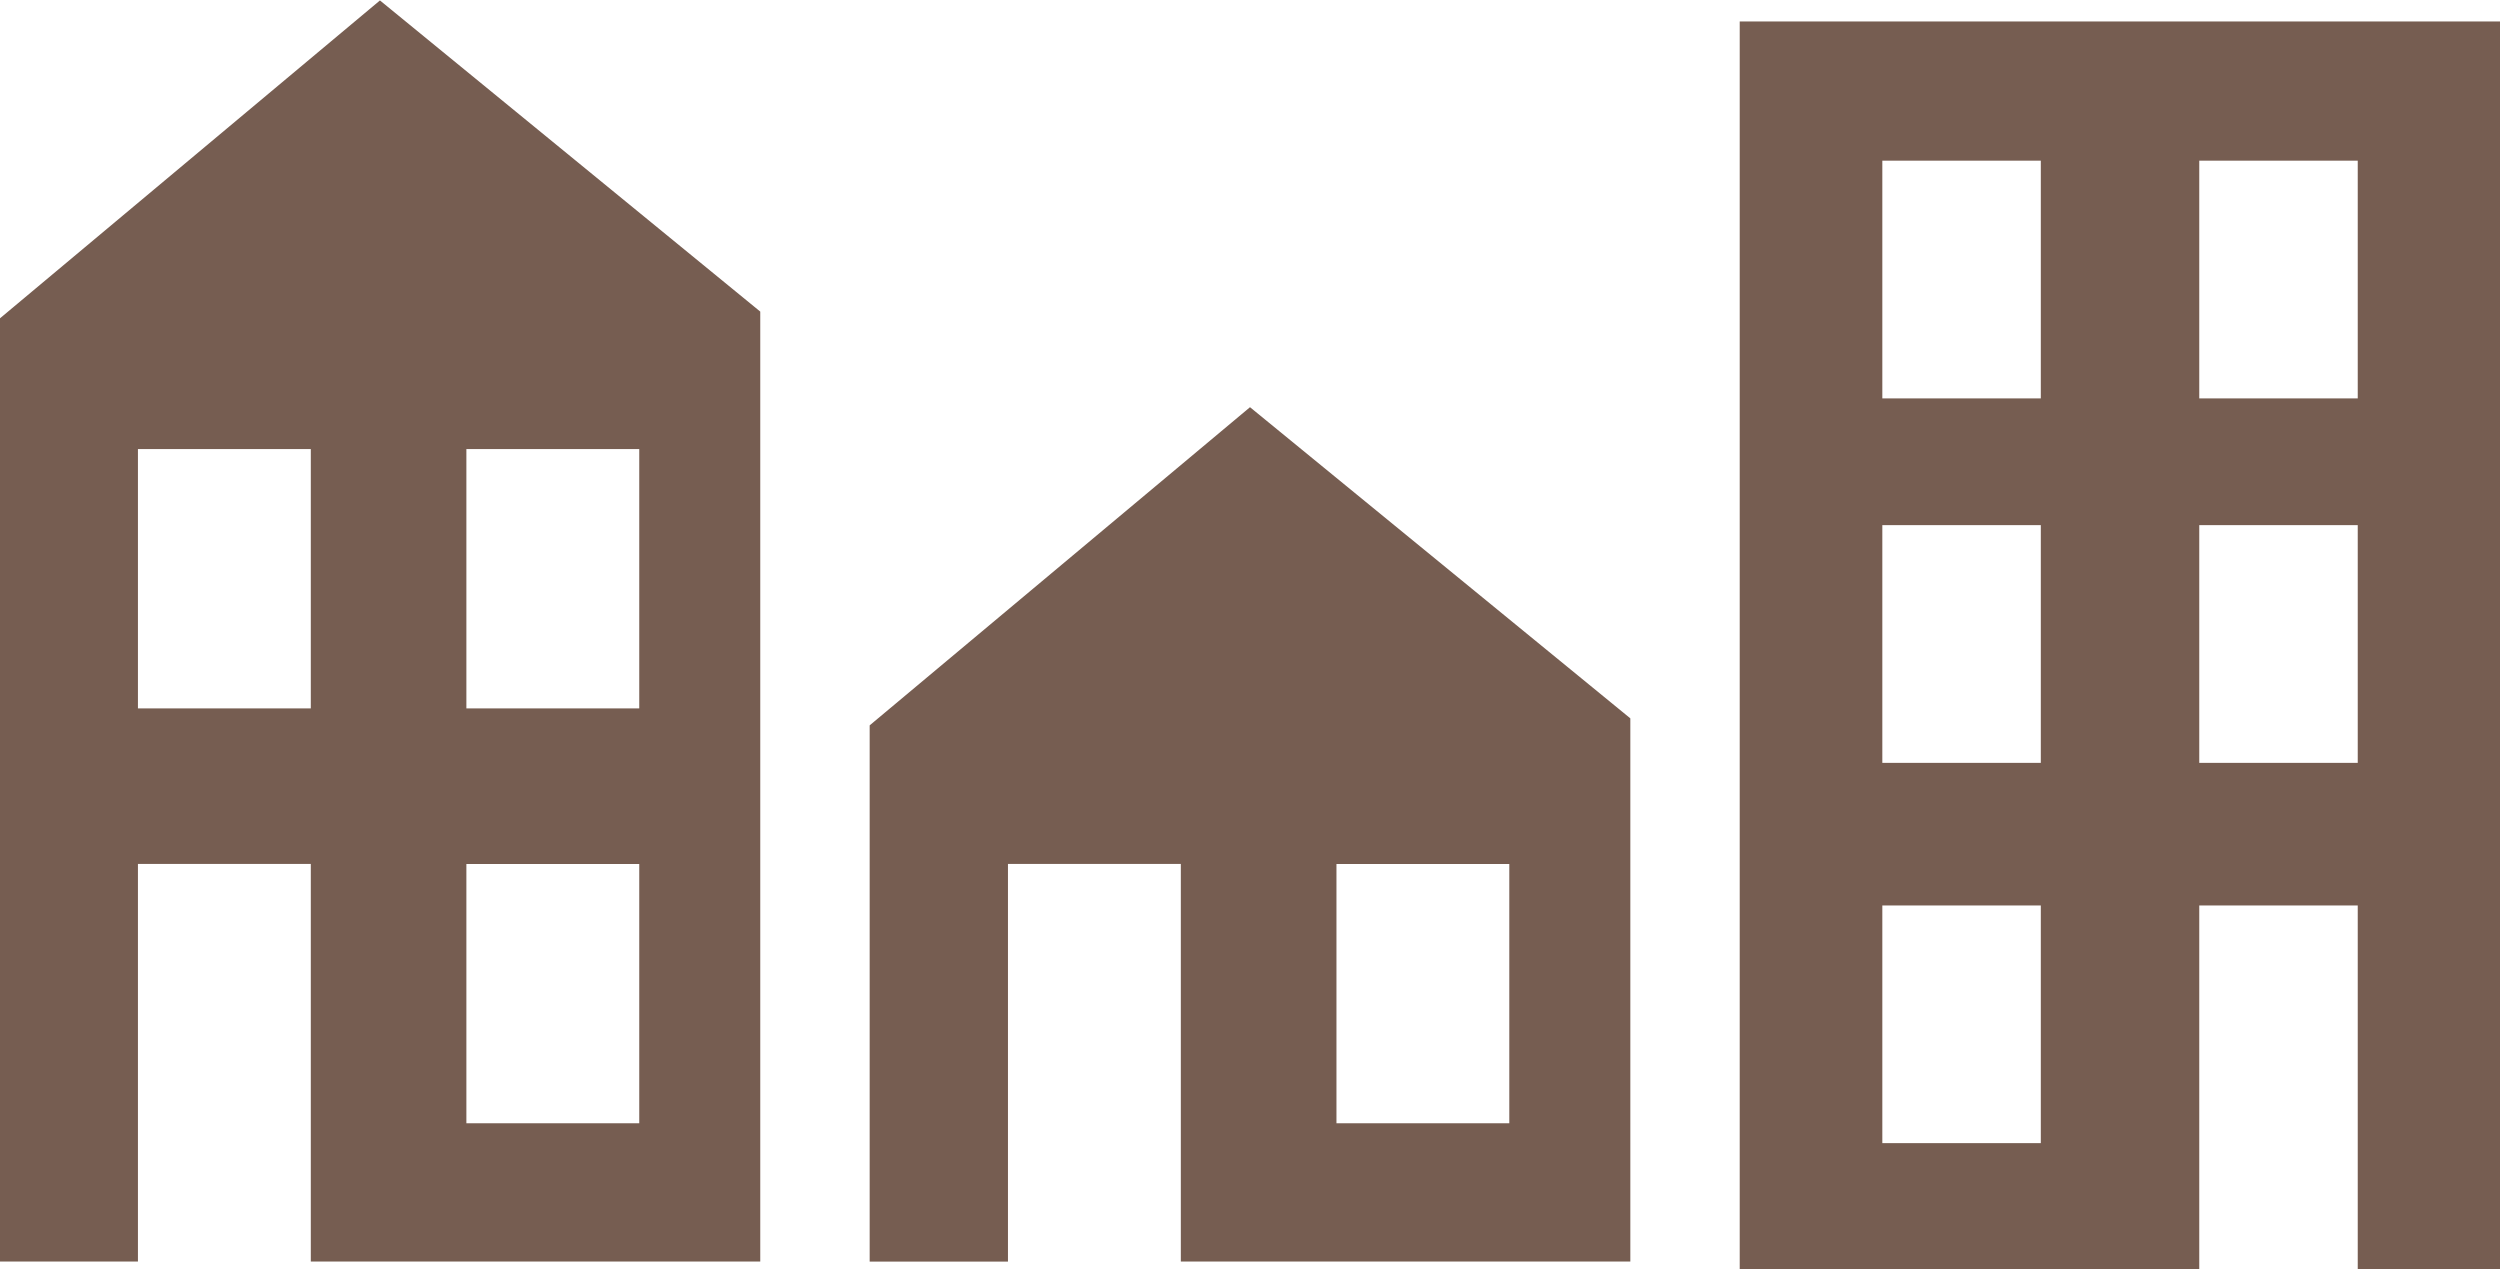 <?xml version="1.0" encoding="UTF-8" standalone="no"?><svg xmlns="http://www.w3.org/2000/svg" xmlns:xlink="http://www.w3.org/1999/xlink" fill="#765d51" height="46.4" preserveAspectRatio="xMidYMid meet" version="1" viewBox="4.3 3.3 91.4 46.4" width="91.4" zoomAndPan="magnify"><g id="change1_1"><path d="M36.095,29.819v19.604h5.056V34.886h6.32v14.536h16.434V29.563L50,18.187L36.095,29.819z M59.48,44.367h-6.319v-9.48h6.319 V44.367z M4.287,14.948v34.475h5.056V34.886h6.32v14.536h16.432v-34.73L18.191,3.316L4.287,14.948z M15.663,29.199h-6.32v-9.48h6.32 V29.199z M27.671,44.367h-6.32v-9.48h6.32V44.367z M27.671,29.199h-6.32v-9.48h6.32V29.199z M67.904,4.085v45.644h16.801V36.404 h5.794v13.325h5.214V4.085H67.904z M78.912,45.094h-5.794v-8.69h5.794V45.094z M78.912,31.19h-5.794V22.5h5.794V31.19z M78.912,17.865h-5.794v-8.69h5.794V17.865z M90.499,31.19h-5.794V22.5h5.794V31.19z M90.499,17.865h-5.794v-8.69h5.794V17.865z"/></g></svg>